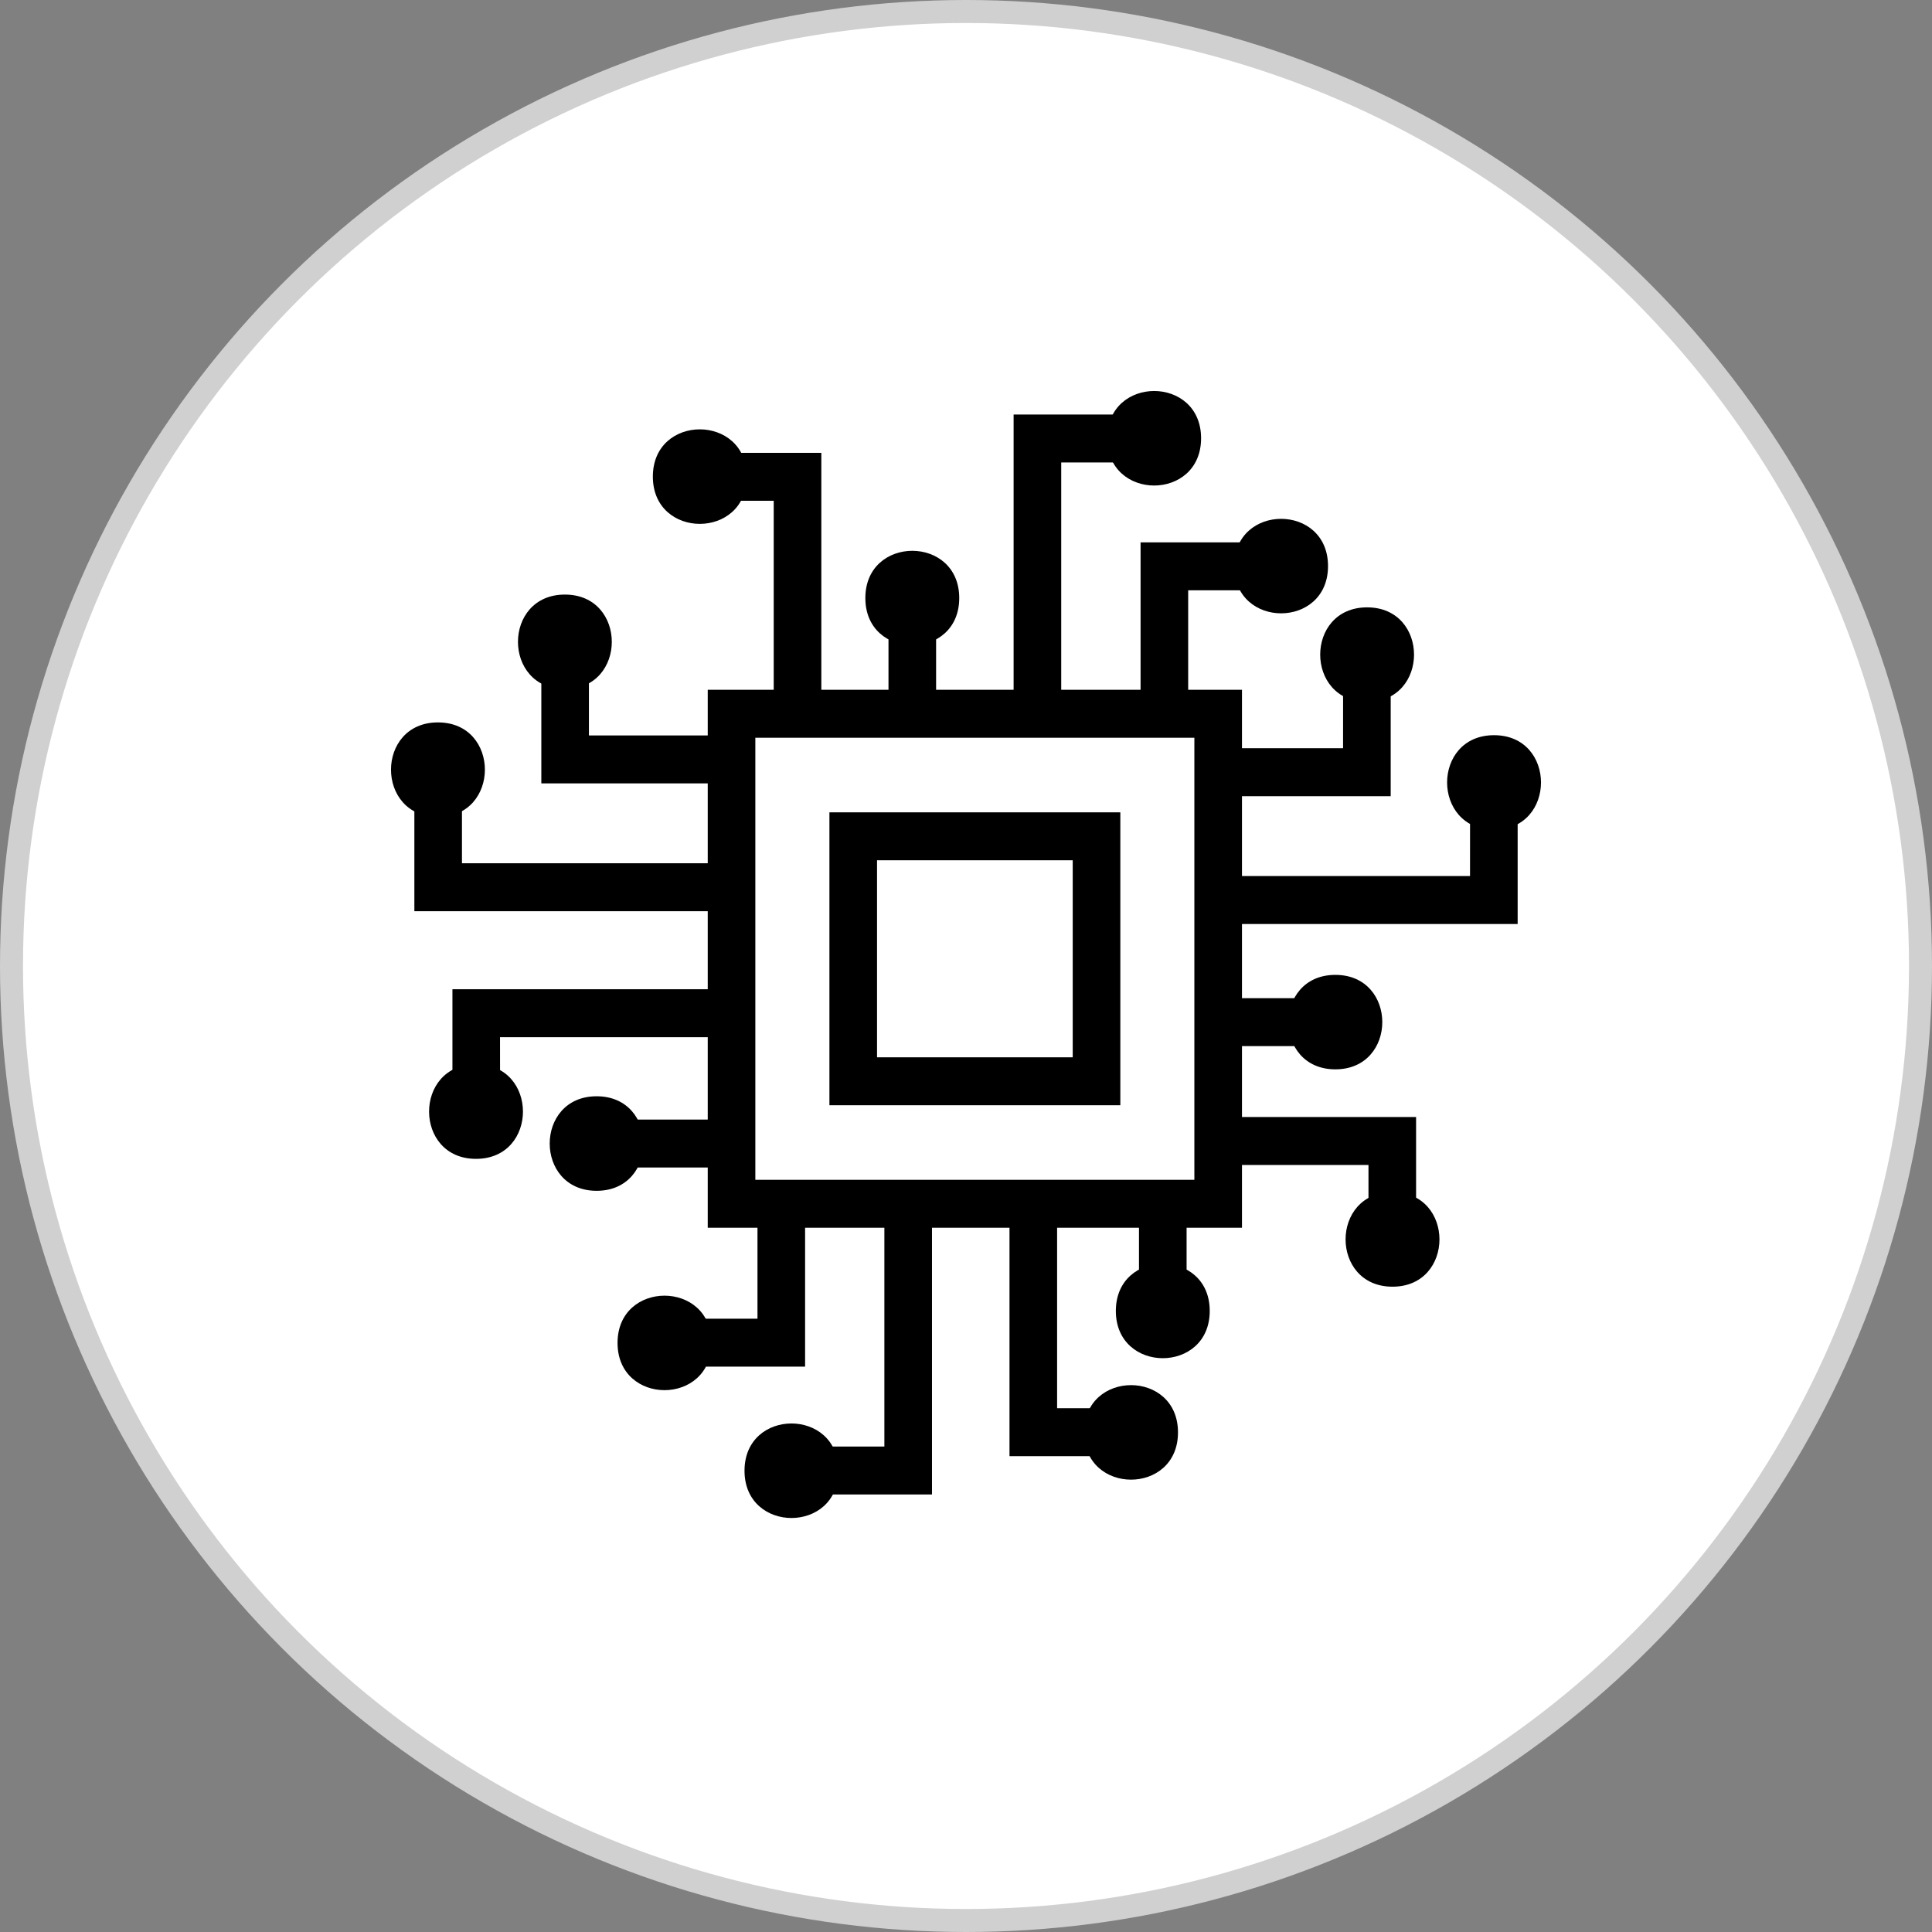 <?xml version="1.0" encoding="UTF-8"?>
<svg width="84px" height="84px" viewBox="0 0 84 84" version="1.1" xmlns="http://www.w3.org/2000/svg" xmlns:xlink="http://www.w3.org/1999/xlink">
    <rect x="0" y="0" width="84" height="84" fill="#808080" stroke="none"/>
    <title>Group 11</title>
    <g id="RWD-Design-Desktop--v2-Copy" stroke="none" stroke-width="1" fill="none" fill-rule="evenodd">
        <g id="D_002-DEW" transform="translate(-163, -2124)">
            <g id="Group-11" transform="translate(163, 2124)">
                <circle id="Oval-Copy-19" stroke="#D0D0D0" fill="#FFFFFF" cx="42" cy="42" r="41.5"></circle>
                <g id="Group-35" transform="translate(17, 17)" fill="#000000">
                    <path d="M13.771,12.991 L36.999,12.991 L36.999,36.38 L13.771,36.38 L13.771,12.991 Z M15.841,15.076 L34.929,15.076 L34.929,34.296 L15.841,34.296 L15.841,15.076 Z" id="Fill-1"></path>
                    <path d="M19.062,18.319 L31.71,18.319 L31.71,31.054 L19.062,31.054 L19.062,18.319 Z M21.132,20.403 L29.64,20.403 L29.64,28.97 L21.132,28.97 L21.132,20.403 Z" id="Fill-2"></path>
                    <polygon id="Fill-3" points="15.934 35.751 15.934 34.708 18.004 34.708 18.004 42.419 12.896 42.419 12.896 40.335 15.934 40.335"></polygon>
                    <path d="M13.933,41.387 C13.933,44.127 9.85,44.127 9.85,41.387 C9.85,38.649 13.933,38.649 13.933,41.387" id="Fill-4"></path>
                    <polygon id="Fill-5" points="30.135 44.227 31.169 44.227 31.169 46.311 26.891 46.311 26.891 34.708 28.961 34.708 28.961 44.227"></polygon>
                    <path d="M30.135,45.278 C30.135,48.018 34.217,48.018 34.217,45.278 C34.217,42.538 30.135,42.538 30.135,45.278" id="Fill-6"></path>
                    <polygon id="Fill-7" points="21.451 35.751 21.451 34.708 23.521 34.708 23.521 47.977 18.416 47.977 18.416 45.893 21.451 45.893"></polygon>
                    <path d="M19.453,46.945 C19.453,49.685 15.37,49.685 15.37,46.945 C15.37,44.205 19.453,44.205 19.453,46.945" id="Fill-8"></path>
                    <polygon id="Fill-9" points="34.591 39.989 34.591 41.03 32.521 41.03 32.521 34.708 34.591 34.708"></polygon>
                    <path d="M35.597,39.997 C35.597,42.737 31.515,42.737 31.515,39.997 C31.515,37.26 35.597,37.26 35.597,39.997" id="Fill-10"></path>
                    <polygon id="Fill-11" points="34.66 13.249 34.66 14.292 32.59 14.292 32.59 6.581 37.695 6.581 37.695 8.665 34.66 8.665"></polygon>
                    <path d="M36.661,7.613 C36.661,4.873 40.74,4.873 40.74,7.613 C40.74,10.351 36.661,10.351 36.661,7.613" id="Fill-12"></path>
                    <polygon id="Fill-13" points="15.467 4.773 14.43 4.773 14.43 2.689 18.71 2.689 18.71 14.292 16.64 14.292 16.64 4.773"></polygon>
                    <path d="M15.467,3.722 C15.467,0.982 11.385,0.982 11.385,3.722 C11.385,6.462 15.467,6.462 15.467,3.722" id="Fill-14"></path>
                    <polygon id="Fill-15" points="29.14 13.249 29.14 14.292 27.07 14.292 27.07 1.023 32.175 1.023 32.175 3.107 29.14 3.107"></polygon>
                    <path d="M31.141,2.055 C31.141,-0.685 35.221,-0.685 35.221,2.055 C35.221,4.795 31.141,4.795 31.141,2.055" id="Fill-16"></path>
                    <polygon id="Fill-17" points="21.63 9.011 21.63 7.97 23.7 7.97 23.7 14.292 21.63 14.292"></polygon>
                    <path d="M20.624,9.003 C20.624,6.263 24.706,6.263 24.706,9.003 C24.706,11.74 20.624,11.74 20.624,9.003" id="Fill-18"></path>
                    <polygon id="Fill-19" points="13.158 14.976 14.194 14.976 14.194 17.06 6.536 17.06 6.536 11.92 8.605 11.92 8.605 14.976"></polygon>
                    <path d="M7.561,12.961 C4.84,12.961 4.84,8.851 7.561,8.851 C10.28,8.851 10.28,12.961 7.561,12.961" id="Fill-20"></path>
                    <polygon id="Fill-21" points="4.741 29.274 4.741 30.318 2.671 30.318 2.671 26.011 14.194 26.011 14.194 28.095 4.74 28.095"></polygon>
                    <path d="M3.696,29.274 C0.975,29.274 0.975,33.385 3.696,33.385 C6.418,33.385 6.418,29.274 3.696,29.274" id="Fill-22"></path>
                    <polygon id="Fill-23" points="13.158 20.533 14.194 20.533 14.194 22.618 1.016 22.618 1.016 17.478 3.085 17.478 3.085 20.533"></polygon>
                    <path d="M2.041,18.519 C-0.68,18.519 -0.68,14.409 2.041,14.409 C4.763,14.409 4.763,18.519 2.041,18.519" id="Fill-24"></path>
                    <polygon id="Fill-25" points="8.949 33.761 7.915 33.761 7.915 31.677 14.194 31.677 14.194 33.761"></polygon>
                    <path d="M8.941,34.774 C6.22,34.774 6.22,30.664 8.941,30.664 C11.66,30.664 11.66,34.774 8.941,34.774" id="Fill-26"></path>
                    <polygon id="Fill-27" points="41.395 13.517 41.395 12.476 43.465 12.476 43.465 17.616 35.806 17.616 35.806 15.532 41.394 15.532"></polygon>
                    <path d="M42.439,13.517 C45.16,13.517 45.16,9.407 42.439,9.407 C39.72,9.407 39.72,13.517 42.439,13.517" id="Fill-28"></path>
                    <polygon id="Fill-29" points="36.842 33.651 35.806 33.651 35.806 31.566 44.569 31.566 44.569 35.876 42.499 35.876 42.499 33.651"></polygon>
                    <path d="M43.544,34.832 C46.266,34.832 46.266,38.943 43.544,38.943 C40.823,38.943 40.823,34.832 43.544,34.832" id="Fill-30"></path>
                    <polygon id="Fill-31" points="46.915 19.075 46.915 18.032 48.985 18.032 48.985 23.174 35.806 23.174 35.806 21.09 46.914 21.09"></polygon>
                    <path d="M47.959,19.075 C50.68,19.075 50.68,14.965 47.959,14.965 C45.237,14.965 45.237,19.075 47.959,19.075" id="Fill-32"></path>
                    <polygon id="Fill-33" points="41.051 26.399 42.085 26.399 42.085 28.483 35.806 28.483 35.806 26.399"></polygon>
                    <path d="M41.059,29.493 C43.78,29.493 43.78,25.386 41.059,25.386 C38.34,25.386 38.34,29.493 41.059,29.493" id="Fill-34"></path>
                </g>
            </g>
        </g>
    </g>
</svg>